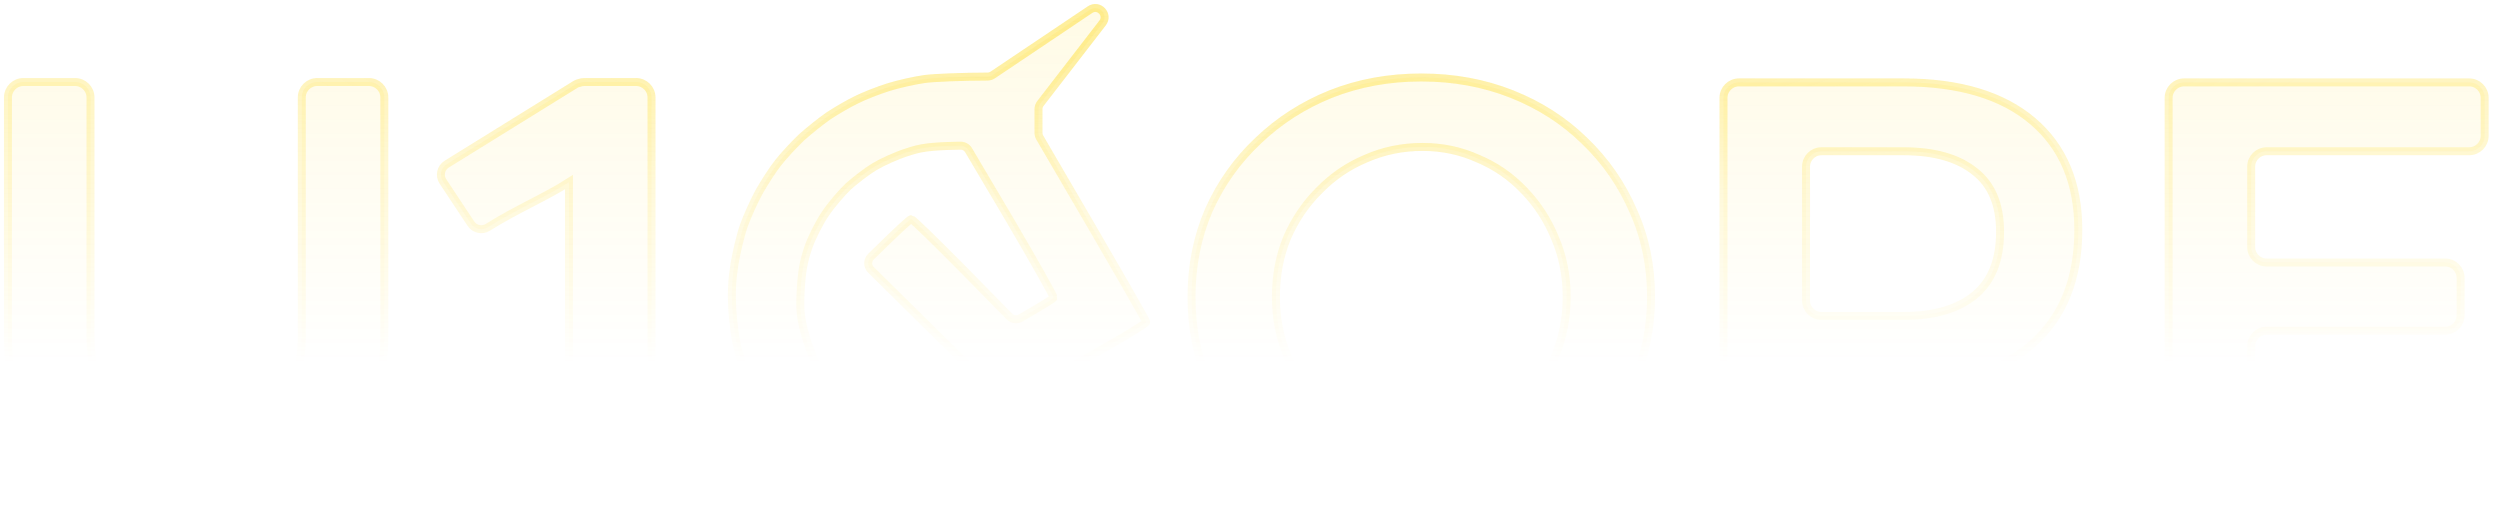 <?xml version="1.0" encoding="utf-8"?>
<svg xmlns="http://www.w3.org/2000/svg" fill="none" height="100%" overflow="visible" preserveAspectRatio="none" style="display: block;" viewBox="0 0 314 66" width="100%">
<g id="Vector">
<path d="M11.367 42.109C11.367 46.535 12.579 50.009 15.004 52.531C17.428 55.053 20.677 56.313 24.752 56.313C28.775 56.313 31.973 55.078 34.346 52.608C36.718 50.086 37.905 46.586 37.905 42.109V12.24C37.905 11.17 38.774 10.302 39.847 10.302H46.33C47.403 10.302 48.272 11.17 48.272 12.24V42.109C48.272 46.843 47.318 50.935 45.41 54.383C43.553 57.78 40.845 60.405 37.286 62.258C33.779 64.111 29.601 65.037 24.752 65.037C19.852 65.037 15.623 64.111 12.064 62.258C8.505 60.405 5.771 57.78 3.863 54.383C1.954 50.935 1 46.843 1 42.109V12.24C1 11.17 1.869 10.302 2.942 10.302H9.425C10.498 10.302 11.367 11.17 11.367 12.24V42.109Z" fill="url(#paint0_linear_0_6314)" fill-opacity="0.1"/>
<path d="M178.514 9.732C182.589 9.732 186.38 10.426 189.887 11.816C193.395 13.206 196.438 15.161 199.017 17.683C201.647 20.205 203.685 23.139 205.129 26.484C206.625 29.778 207.373 33.381 207.373 37.292C207.373 41.152 206.625 44.781 205.129 48.177C203.685 51.574 201.647 54.533 199.017 57.055C196.438 59.577 193.395 61.559 189.887 63C186.38 64.389 182.589 65.084 178.514 65.084C174.439 65.084 170.648 64.389 167.141 63C163.685 61.559 160.642 59.577 158.011 57.055C155.381 54.533 153.318 51.6 151.822 48.255C150.378 44.858 149.656 41.204 149.656 37.292C149.656 33.381 150.378 29.752 151.822 26.407C153.318 23.061 155.381 20.154 158.011 17.683C160.642 15.161 163.685 13.206 167.141 11.816C170.648 10.426 174.439 9.732 178.514 9.732ZM178.669 18.455C176.141 18.455 173.769 18.944 171.551 19.922C169.333 20.848 167.373 22.187 165.671 23.936C163.969 25.635 162.628 27.616 161.648 29.881C160.719 32.145 160.255 34.616 160.255 37.292C160.255 39.968 160.745 42.465 161.725 44.781C162.705 47.045 164.046 49.052 165.748 50.802C167.45 52.552 169.41 53.916 171.628 54.894C173.846 55.872 176.193 56.361 178.669 56.361C181.145 56.361 183.466 55.872 185.632 54.894C187.85 53.916 189.784 52.552 191.435 50.802C193.085 49.052 194.375 47.045 195.303 44.781C196.283 42.465 196.773 39.968 196.773 37.292C196.773 34.616 196.283 32.145 195.303 29.881C194.375 27.616 193.085 25.635 191.435 23.936C189.784 22.187 187.85 20.848 185.632 19.922C183.466 18.944 181.145 18.455 178.669 18.455Z" fill="url(#paint1_linear_0_6314)" fill-opacity="0.1"/>
<path d="M272.381 12.287C272.381 11.217 273.251 10.349 274.323 10.349H310.13C311.202 10.349 312.072 11.217 312.072 12.287V17.058C312.072 18.128 311.202 18.996 310.13 18.996H284.691C283.618 18.996 282.749 19.863 282.749 20.933V31.031C282.749 32.101 283.618 32.969 284.691 32.969H307.112C308.185 32.969 309.054 33.837 309.054 34.907V39.6C309.054 40.671 308.185 41.538 307.112 41.538H284.691C283.618 41.538 282.749 42.406 282.749 43.476V53.805C282.749 54.876 283.618 55.743 284.691 55.743H311.058C312.131 55.743 313 56.611 313 57.681V62.452C313 63.522 312.131 64.389 311.058 64.389H274.323C273.251 64.389 272.381 63.522 272.381 62.452V12.287Z" fill="url(#paint2_linear_0_6314)" fill-opacity="0.1"/>
<path d="M130.435 16.691V13.707C130.435 13.45 130.52 13.201 130.677 12.998L138.487 2.883C139.294 1.839 138.01 0.473 136.914 1.209L124.684 9.418C124.492 9.547 124.265 9.616 124.034 9.617C120.79 9.626 117.291 9.764 116.097 9.929C114.888 10.1 112.844 10.554 111.577 10.952C110.31 11.35 108.496 12.061 107.546 12.544C106.596 12.998 105.041 13.908 104.091 14.533C103.141 15.187 101.615 16.409 100.665 17.262C99.743 18.143 98.419 19.564 97.757 20.416C97.066 21.269 96.001 22.946 95.338 24.111C94.705 25.276 93.841 27.181 93.438 28.317C93.035 29.426 92.517 31.614 92.257 33.121C91.941 35.082 91.855 36.759 91.97 38.748C92.056 40.311 92.344 42.414 92.574 43.438C92.833 44.461 93.294 45.995 93.611 46.848C93.927 47.701 94.734 49.378 95.367 50.543C96.001 51.708 97.066 53.385 97.757 54.238C98.419 55.09 99.743 56.511 100.665 57.392C101.615 58.245 103.141 59.467 104.091 60.121C105.041 60.746 106.596 61.656 107.546 62.11C108.496 62.593 110.31 63.304 111.577 63.702C112.844 64.1 114.888 64.555 116.097 64.725C117.297 64.89 121.739 65.029 133.589 65.037C134.232 65.038 134.754 64.517 134.754 63.875V57.663C134.754 57.025 134.239 56.507 133.6 56.501L125.403 56.426C116.298 56.341 116.15 56.339 113.88 55.602C112.613 55.176 110.598 54.209 109.417 53.442C108.237 52.703 106.481 51.225 105.53 50.202C104.58 49.179 103.314 47.417 102.738 46.251C102.133 45.086 101.385 43.068 101.039 41.732C100.521 39.714 100.434 38.805 100.578 36.332C100.694 34.115 100.953 32.751 101.528 31.074C101.96 29.824 102.939 27.891 103.688 26.811C104.408 25.731 105.732 24.196 106.567 23.401C107.431 22.633 108.899 21.496 109.849 20.928C110.799 20.36 112.613 19.535 113.88 19.137C115.545 18.572 116.667 18.363 120.632 18.295C121.049 18.288 121.439 18.506 121.652 18.865L126.894 27.721C129.946 32.922 132.393 37.27 132.336 37.384C132.282 37.516 131.315 38.135 128.196 39.943C127.736 40.21 127.152 40.131 126.779 39.752L121.078 33.945C117.594 30.421 114.629 27.522 114.456 27.522C114.295 27.522 113.082 28.609 109.393 32.237C108.931 32.691 108.93 33.435 109.391 33.89L117.335 41.732C122.172 46.507 126.203 50.429 126.318 50.458C126.462 50.486 127.988 49.719 129.744 48.752C131.501 47.786 135.416 45.598 138.439 43.864C141.491 42.13 143.967 40.624 143.967 40.453C143.967 40.284 140.975 35.023 130.597 17.283C130.493 17.105 130.435 16.897 130.435 16.691Z" fill="url(#paint3_linear_0_6314)" fill-opacity="0.1"/>
<path d="M73.405 10.302H79.888C80.961 10.302 81.83 11.17 81.83 12.24V62.404C81.83 63.475 80.961 64.342 79.888 64.342H73.405C72.332 64.342 71.463 63.475 71.463 62.404V22.874C68.625 24.707 64.836 26.306 61.274 28.549C60.559 29 59.615 28.797 59.149 28.094L55.633 22.788C55.15 22.059 55.366 21.077 56.11 20.616L72.259 10.614C72.414 10.518 72.579 10.452 72.747 10.416C72.953 10.342 73.174 10.302 73.405 10.302Z" fill="url(#paint4_linear_0_6314)" fill-opacity="0.1"/>
<path clip-rule="evenodd" d="M239.062 10.349C246.077 10.349 251.493 11.97 255.31 15.213C259.126 18.455 261.035 23.01 261.035 28.877C261.035 35.002 259.126 39.763 255.31 43.159C253.831 44.475 252.112 45.536 250.153 46.343L260.125 61.383C260.979 62.671 260.053 64.389 258.505 64.389H251.476C250.784 64.389 250.144 64.022 249.797 63.425L240.942 48.212C240.329 48.24 239.702 48.255 239.062 48.255H228.78C227.707 48.255 226.838 49.122 226.838 50.192V62.452C226.838 63.522 225.969 64.389 224.896 64.389H218.413C217.34 64.389 216.471 63.522 216.471 62.452V12.287C216.471 11.217 217.34 10.349 218.413 10.349H239.062ZM248.037 37.06C245.922 38.81 242.931 39.685 239.062 39.685H228.78C227.707 39.685 226.838 38.818 226.838 37.748V20.933C226.838 19.863 227.707 18.996 228.78 18.996H239.062C242.931 18.996 245.922 19.845 248.037 21.543C250.152 23.19 251.209 25.712 251.209 29.109C251.209 32.66 250.152 35.311 248.037 37.06Z" fill="url(#paint5_linear_0_6314)" fill-opacity="0.1" fill-rule="evenodd"/>
<path d="M136.914 1.209L124.684 9.418C124.492 9.547 124.265 9.616 124.034 9.617C120.79 9.626 117.291 9.764 116.097 9.929C114.888 10.1 112.844 10.554 111.577 10.952C110.31 11.35 108.496 12.061 107.546 12.544C106.596 12.998 105.041 13.908 104.091 14.533C103.141 15.187 101.615 16.409 100.665 17.262C99.743 18.143 98.419 19.564 97.757 20.416C97.066 21.269 96.001 22.946 95.338 24.111C94.705 25.276 93.841 27.181 93.438 28.317C93.035 29.426 92.517 31.614 92.257 33.121C91.941 35.082 91.855 36.759 91.97 38.748C92.056 40.311 92.344 42.414 92.574 43.438C92.833 44.461 93.294 45.995 93.611 46.848C93.927 47.701 94.734 49.378 95.367 50.543C96.001 51.708 97.066 53.385 97.757 54.238C98.419 55.09 99.743 56.511 100.665 57.392C101.615 58.245 103.141 59.467 104.091 60.121C105.041 60.746 106.596 61.656 107.546 62.11C108.496 62.593 110.31 63.304 111.577 63.702C112.844 64.1 114.888 64.555 116.097 64.725C117.297 64.89 121.739 65.029 133.589 65.037C134.232 65.038 134.754 64.517 134.754 63.875V57.663C134.754 57.025 134.239 56.507 133.6 56.501L125.403 56.426C116.298 56.341 116.15 56.339 113.88 55.602C112.613 55.176 110.598 54.209 109.417 53.442C108.237 52.703 106.481 51.225 105.53 50.202C104.58 49.179 103.314 47.417 102.738 46.251C102.133 45.086 101.385 43.068 101.039 41.732C100.521 39.714 100.434 38.805 100.578 36.332C100.694 34.115 100.953 32.751 101.528 31.074C101.96 29.824 102.939 27.891 103.688 26.811C104.408 25.731 105.732 24.196 106.567 23.401C107.431 22.633 108.899 21.496 109.849 20.928C110.799 20.36 112.613 19.535 113.88 19.137C115.545 18.572 116.667 18.363 120.632 18.295C121.049 18.288 121.439 18.506 121.652 18.865L126.894 27.721C129.946 32.922 132.393 37.27 132.336 37.384C132.282 37.516 131.315 38.135 128.196 39.943C127.736 40.21 127.152 40.131 126.779 39.752L121.078 33.945C117.594 30.421 114.629 27.522 114.456 27.522C114.295 27.522 113.082 28.609 109.393 32.237C108.931 32.691 108.93 33.435 109.391 33.89L117.335 41.732C122.172 46.507 126.203 50.429 126.318 50.458C126.462 50.486 127.988 49.719 129.744 48.752C131.501 47.786 135.416 45.598 138.439 43.864C141.491 42.13 143.967 40.624 143.967 40.453C143.967 40.284 140.975 35.023 130.597 17.283C130.493 17.105 130.435 16.897 130.435 16.691V13.707C130.435 13.45 130.52 13.201 130.677 12.998L138.487 2.883M136.914 1.209C138.01 0.473 139.294 1.839 138.487 2.883M136.914 1.209L124.904 9.271M138.487 2.883L130.785 12.858M72.744 10.417C72.745 10.417 72.746 10.416 72.747 10.416M72.747 10.416C72.579 10.452 72.414 10.518 72.259 10.614L56.11 20.616C55.366 21.077 55.15 22.059 55.633 22.788L59.149 28.094C59.615 28.797 60.559 29 61.274 28.549C64.836 26.306 68.625 24.707 71.463 22.874V62.404C71.463 63.475 72.332 64.342 73.405 64.342H79.888C80.961 64.342 81.83 63.475 81.83 62.404V12.24C81.83 11.17 80.961 10.302 79.888 10.302H73.405C73.174 10.302 72.953 10.342 72.747 10.416ZM11.367 42.109C11.367 46.535 12.579 50.009 15.004 52.531C17.428 55.053 20.677 56.313 24.752 56.313C28.775 56.313 31.973 55.078 34.346 52.608C36.718 50.086 37.905 46.586 37.905 42.109V12.24C37.905 11.17 38.774 10.302 39.847 10.302H46.33C47.403 10.302 48.272 11.17 48.272 12.24V42.109C48.272 46.843 47.318 50.935 45.41 54.383C43.553 57.78 40.845 60.405 37.286 62.258C33.779 64.111 29.601 65.037 24.752 65.037C19.852 65.037 15.623 64.111 12.064 62.258C8.505 60.405 5.771 57.78 3.863 54.383C1.954 50.935 1 46.843 1 42.109V12.24C1 11.17 1.869 10.302 2.942 10.302H9.425C10.498 10.302 11.367 11.17 11.367 12.24V42.109ZM178.514 9.732C182.589 9.732 186.38 10.426 189.887 11.816C193.395 13.206 196.438 15.161 199.017 17.683C201.647 20.205 203.685 23.139 205.129 26.484C206.625 29.778 207.373 33.381 207.373 37.292C207.373 41.152 206.625 44.781 205.129 48.177C203.685 51.574 201.647 54.533 199.017 57.055C196.438 59.577 193.395 61.559 189.887 63C186.38 64.389 182.589 65.084 178.514 65.084C174.439 65.084 170.648 64.389 167.141 63C163.685 61.559 160.642 59.577 158.011 57.055C155.381 54.533 153.318 51.6 151.822 48.255C150.378 44.858 149.656 41.204 149.656 37.292C149.656 33.381 150.378 29.752 151.822 26.407C153.318 23.061 155.381 20.154 158.011 17.683C160.642 15.161 163.685 13.206 167.141 11.816C170.648 10.426 174.439 9.732 178.514 9.732ZM178.669 18.455C176.141 18.455 173.769 18.944 171.551 19.922C169.333 20.848 167.373 22.187 165.671 23.936C163.969 25.635 162.628 27.616 161.648 29.881C160.719 32.145 160.255 34.616 160.255 37.292C160.255 39.968 160.745 42.465 161.725 44.781C162.705 47.045 164.046 49.052 165.748 50.802C167.45 52.552 169.41 53.916 171.628 54.894C173.846 55.872 176.193 56.361 178.669 56.361C181.145 56.361 183.466 55.872 185.632 54.894C187.85 53.916 189.784 52.552 191.435 50.802C193.085 49.052 194.375 47.045 195.303 44.781C196.283 42.465 196.773 39.968 196.773 37.292C196.773 34.616 196.283 32.145 195.303 29.881C194.375 27.616 193.085 25.635 191.435 23.936C189.784 22.187 187.85 20.848 185.632 19.922C183.466 18.944 181.145 18.455 178.669 18.455ZM239.062 10.349C246.077 10.349 251.493 11.97 255.31 15.213C259.126 18.455 261.035 23.01 261.035 28.877C261.035 35.002 259.126 39.763 255.31 43.159C253.831 44.475 252.112 45.536 250.153 46.343L260.125 61.383C260.979 62.671 260.053 64.389 258.505 64.389H251.476C250.784 64.389 250.144 64.022 249.797 63.425L240.942 48.212C240.329 48.24 239.702 48.255 239.062 48.255H228.78C227.707 48.255 226.838 49.122 226.838 50.192V62.452C226.838 63.522 225.969 64.389 224.896 64.389H218.413C217.34 64.389 216.471 63.522 216.471 62.452V12.287C216.471 11.217 217.34 10.349 218.413 10.349H239.062ZM239.062 39.685C242.931 39.685 245.922 38.81 248.037 37.06C250.152 35.311 251.209 32.66 251.209 29.109C251.209 25.712 250.152 23.19 248.037 21.543C245.922 19.845 242.931 18.996 239.062 18.996H228.78C227.707 18.996 226.838 19.863 226.838 20.933V37.748C226.838 38.818 227.707 39.685 228.78 39.685H239.062ZM284.691 41.538H307.112C308.185 41.538 309.054 40.671 309.054 39.6V34.907C309.054 33.837 308.185 32.969 307.112 32.969H284.691C283.618 32.969 282.749 32.101 282.749 31.031V20.933C282.749 19.863 283.618 18.996 284.691 18.996H310.13C311.202 18.996 312.072 18.128 312.072 17.058V12.287C312.072 11.217 311.202 10.349 310.13 10.349H274.323C273.251 10.349 272.381 11.217 272.381 12.287V62.452C272.381 63.522 273.251 64.389 274.323 64.389H311.058C312.131 64.389 313 63.522 313 62.452V57.681C313 56.611 312.131 55.743 311.058 55.743H284.691C283.618 55.743 282.749 54.876 282.749 53.805V43.476C282.749 42.406 283.618 41.538 284.691 41.538Z" stroke="url(#paint6_linear_0_6314)" stroke-opacity="0.3"/>
<path d="M136.914 1.209L124.684 9.418C124.492 9.547 124.265 9.616 124.034 9.617C120.79 9.626 117.291 9.764 116.097 9.929C114.888 10.1 112.844 10.554 111.577 10.952C110.31 11.35 108.496 12.061 107.546 12.544C106.596 12.998 105.041 13.908 104.091 14.533C103.141 15.187 101.615 16.409 100.665 17.262C99.743 18.143 98.419 19.564 97.757 20.416C97.066 21.269 96.001 22.946 95.338 24.111C94.705 25.276 93.841 27.181 93.438 28.317C93.035 29.426 92.517 31.614 92.257 33.121C91.941 35.082 91.855 36.759 91.97 38.748C92.056 40.311 92.344 42.414 92.574 43.438C92.833 44.461 93.294 45.995 93.611 46.848C93.927 47.701 94.734 49.378 95.367 50.543C96.001 51.708 97.066 53.385 97.757 54.238C98.419 55.09 99.743 56.511 100.665 57.392C101.615 58.245 103.141 59.467 104.091 60.121C105.041 60.746 106.596 61.656 107.546 62.11C108.496 62.593 110.31 63.304 111.577 63.702C112.844 64.1 114.888 64.555 116.097 64.725C117.297 64.89 121.739 65.029 133.589 65.037C134.232 65.038 134.754 64.517 134.754 63.875V57.663C134.754 57.025 134.239 56.507 133.6 56.501L125.403 56.426C116.298 56.341 116.15 56.339 113.88 55.602C112.613 55.176 110.598 54.209 109.417 53.442C108.237 52.703 106.481 51.225 105.53 50.202C104.58 49.179 103.314 47.417 102.738 46.251C102.133 45.086 101.385 43.068 101.039 41.732C100.521 39.714 100.434 38.805 100.578 36.332C100.694 34.115 100.953 32.751 101.528 31.074C101.96 29.824 102.939 27.891 103.688 26.811C104.408 25.731 105.732 24.196 106.567 23.401C107.431 22.633 108.899 21.496 109.849 20.928C110.799 20.36 112.613 19.535 113.88 19.137C115.545 18.572 116.667 18.363 120.632 18.295C121.049 18.288 121.439 18.506 121.652 18.865L126.894 27.721C129.946 32.922 132.393 37.27 132.336 37.384C132.282 37.516 131.315 38.135 128.196 39.943C127.736 40.21 127.152 40.131 126.779 39.752L121.078 33.945C117.594 30.421 114.629 27.522 114.456 27.522C114.295 27.522 113.082 28.609 109.393 32.237C108.931 32.691 108.93 33.435 109.391 33.89L117.335 41.732C122.172 46.507 126.203 50.429 126.318 50.458C126.462 50.486 127.988 49.719 129.744 48.752C131.501 47.786 135.416 45.598 138.439 43.864C141.491 42.13 143.967 40.624 143.967 40.453C143.967 40.284 140.975 35.023 130.597 17.283C130.493 17.105 130.435 16.897 130.435 16.691V13.707C130.435 13.45 130.52 13.201 130.677 12.998L138.487 2.883M136.914 1.209C138.01 0.473 139.294 1.839 138.487 2.883M136.914 1.209L124.904 9.271M138.487 2.883L130.785 12.858M72.744 10.417C72.745 10.417 72.746 10.416 72.747 10.416M72.747 10.416C72.579 10.452 72.414 10.518 72.259 10.614L56.11 20.616C55.366 21.077 55.15 22.059 55.633 22.788L59.149 28.094C59.615 28.797 60.559 29 61.274 28.549C64.836 26.306 68.625 24.707 71.463 22.874V62.404C71.463 63.475 72.332 64.342 73.405 64.342H79.888C80.961 64.342 81.83 63.475 81.83 62.404V12.24C81.83 11.17 80.961 10.302 79.888 10.302H73.405C73.174 10.302 72.953 10.342 72.747 10.416ZM11.367 42.109C11.367 46.535 12.579 50.009 15.004 52.531C17.428 55.053 20.677 56.313 24.752 56.313C28.775 56.313 31.973 55.078 34.346 52.608C36.718 50.086 37.905 46.586 37.905 42.109V12.24C37.905 11.17 38.774 10.302 39.847 10.302H46.33C47.403 10.302 48.272 11.17 48.272 12.24V42.109C48.272 46.843 47.318 50.935 45.41 54.383C43.553 57.78 40.845 60.405 37.286 62.258C33.779 64.111 29.601 65.037 24.752 65.037C19.852 65.037 15.623 64.111 12.064 62.258C8.505 60.405 5.771 57.78 3.863 54.383C1.954 50.935 1 46.843 1 42.109V12.24C1 11.17 1.869 10.302 2.942 10.302H9.425C10.498 10.302 11.367 11.17 11.367 12.24V42.109ZM178.514 9.732C182.589 9.732 186.38 10.426 189.887 11.816C193.395 13.206 196.438 15.161 199.017 17.683C201.647 20.205 203.685 23.139 205.129 26.484C206.625 29.778 207.373 33.381 207.373 37.292C207.373 41.152 206.625 44.781 205.129 48.177C203.685 51.574 201.647 54.533 199.017 57.055C196.438 59.577 193.395 61.559 189.887 63C186.38 64.389 182.589 65.084 178.514 65.084C174.439 65.084 170.648 64.389 167.141 63C163.685 61.559 160.642 59.577 158.011 57.055C155.381 54.533 153.318 51.6 151.822 48.255C150.378 44.858 149.656 41.204 149.656 37.292C149.656 33.381 150.378 29.752 151.822 26.407C153.318 23.061 155.381 20.154 158.011 17.683C160.642 15.161 163.685 13.206 167.141 11.816C170.648 10.426 174.439 9.732 178.514 9.732ZM178.669 18.455C176.141 18.455 173.769 18.944 171.551 19.922C169.333 20.848 167.373 22.187 165.671 23.936C163.969 25.635 162.628 27.616 161.648 29.881C160.719 32.145 160.255 34.616 160.255 37.292C160.255 39.968 160.745 42.465 161.725 44.781C162.705 47.045 164.046 49.052 165.748 50.802C167.45 52.552 169.41 53.916 171.628 54.894C173.846 55.872 176.193 56.361 178.669 56.361C181.145 56.361 183.466 55.872 185.632 54.894C187.85 53.916 189.784 52.552 191.435 50.802C193.085 49.052 194.375 47.045 195.303 44.781C196.283 42.465 196.773 39.968 196.773 37.292C196.773 34.616 196.283 32.145 195.303 29.881C194.375 27.616 193.085 25.635 191.435 23.936C189.784 22.187 187.85 20.848 185.632 19.922C183.466 18.944 181.145 18.455 178.669 18.455ZM239.062 10.349C246.077 10.349 251.493 11.97 255.31 15.213C259.126 18.455 261.035 23.01 261.035 28.877C261.035 35.002 259.126 39.763 255.31 43.159C253.831 44.475 252.112 45.536 250.153 46.343L260.125 61.383C260.979 62.671 260.053 64.389 258.505 64.389H251.476C250.784 64.389 250.144 64.022 249.797 63.425L240.942 48.212C240.329 48.24 239.702 48.255 239.062 48.255H228.78C227.707 48.255 226.838 49.122 226.838 50.192V62.452C226.838 63.522 225.969 64.389 224.896 64.389H218.413C217.34 64.389 216.471 63.522 216.471 62.452V12.287C216.471 11.217 217.34 10.349 218.413 10.349H239.062ZM239.062 39.685C242.931 39.685 245.922 38.81 248.037 37.06C250.152 35.311 251.209 32.66 251.209 29.109C251.209 25.712 250.152 23.19 248.037 21.543C245.922 19.845 242.931 18.996 239.062 18.996H228.78C227.707 18.996 226.838 19.863 226.838 20.933V37.748C226.838 38.818 227.707 39.685 228.78 39.685H239.062ZM284.691 41.538H307.112C308.185 41.538 309.054 40.671 309.054 39.6V34.907C309.054 33.837 308.185 32.969 307.112 32.969H284.691C283.618 32.969 282.749 32.101 282.749 31.031V20.933C282.749 19.863 283.618 18.996 284.691 18.996H310.13C311.202 18.996 312.072 18.128 312.072 17.058V12.287C312.072 11.217 311.202 10.349 310.13 10.349H274.323C273.251 10.349 272.381 11.217 272.381 12.287V62.452C272.381 63.522 273.251 64.389 274.323 64.389H311.058C312.131 64.389 313 63.522 313 62.452V57.681C313 56.611 312.131 55.743 311.058 55.743H284.691C283.618 55.743 282.749 54.876 282.749 53.805V43.476C282.749 42.406 283.618 41.538 284.691 41.538Z" stroke="url(#paint7_radial_0_6314)" stroke-opacity="0.3"/>
</g>
<defs>
<linearGradient gradientUnits="userSpaceOnUse" id="paint0_linear_0_6314" x1="157" x2="157" y1="1" y2="45.674">
<stop stop-color="#FED500"/>
<stop offset="1" stop-color="#FED500" stop-opacity="0"/>
</linearGradient>
<linearGradient gradientUnits="userSpaceOnUse" id="paint1_linear_0_6314" x1="157" x2="157" y1="1" y2="45.674">
<stop stop-color="#FED500"/>
<stop offset="1" stop-color="#FED500" stop-opacity="0"/>
</linearGradient>
<linearGradient gradientUnits="userSpaceOnUse" id="paint2_linear_0_6314" x1="157" x2="157" y1="1" y2="45.674">
<stop stop-color="#FED500"/>
<stop offset="1" stop-color="#FED500" stop-opacity="0"/>
</linearGradient>
<linearGradient gradientUnits="userSpaceOnUse" id="paint3_linear_0_6314" x1="157" x2="157" y1="1" y2="45.674">
<stop stop-color="#FED500"/>
<stop offset="1" stop-color="#FED500" stop-opacity="0"/>
</linearGradient>
<linearGradient gradientUnits="userSpaceOnUse" id="paint4_linear_0_6314" x1="157" x2="157" y1="1" y2="45.674">
<stop stop-color="#FED500"/>
<stop offset="1" stop-color="#FED500" stop-opacity="0"/>
</linearGradient>
<linearGradient gradientUnits="userSpaceOnUse" id="paint5_linear_0_6314" x1="157" x2="157" y1="1" y2="45.674">
<stop stop-color="#FED500"/>
<stop offset="1" stop-color="#FED500" stop-opacity="0"/>
</linearGradient>
<linearGradient gradientUnits="userSpaceOnUse" id="paint6_linear_0_6314" x1="157" x2="157" y1="1" y2="45.571">
<stop stop-color="#FED500"/>
<stop offset="1" stop-color="#FED500" stop-opacity="0"/>
</linearGradient>
<radialGradient cx="0" cy="0" gradientTransform="translate(154.843 6.34) rotate(-90) scale(19.821 137.912)" gradientUnits="userSpaceOnUse" id="paint7_radial_0_6314" r="1">
<stop stop-color="#FED500" stop-opacity="0.6"/>
<stop offset="1" stop-color="#FED500" stop-opacity="0"/>
</radialGradient>
</defs>
</svg>